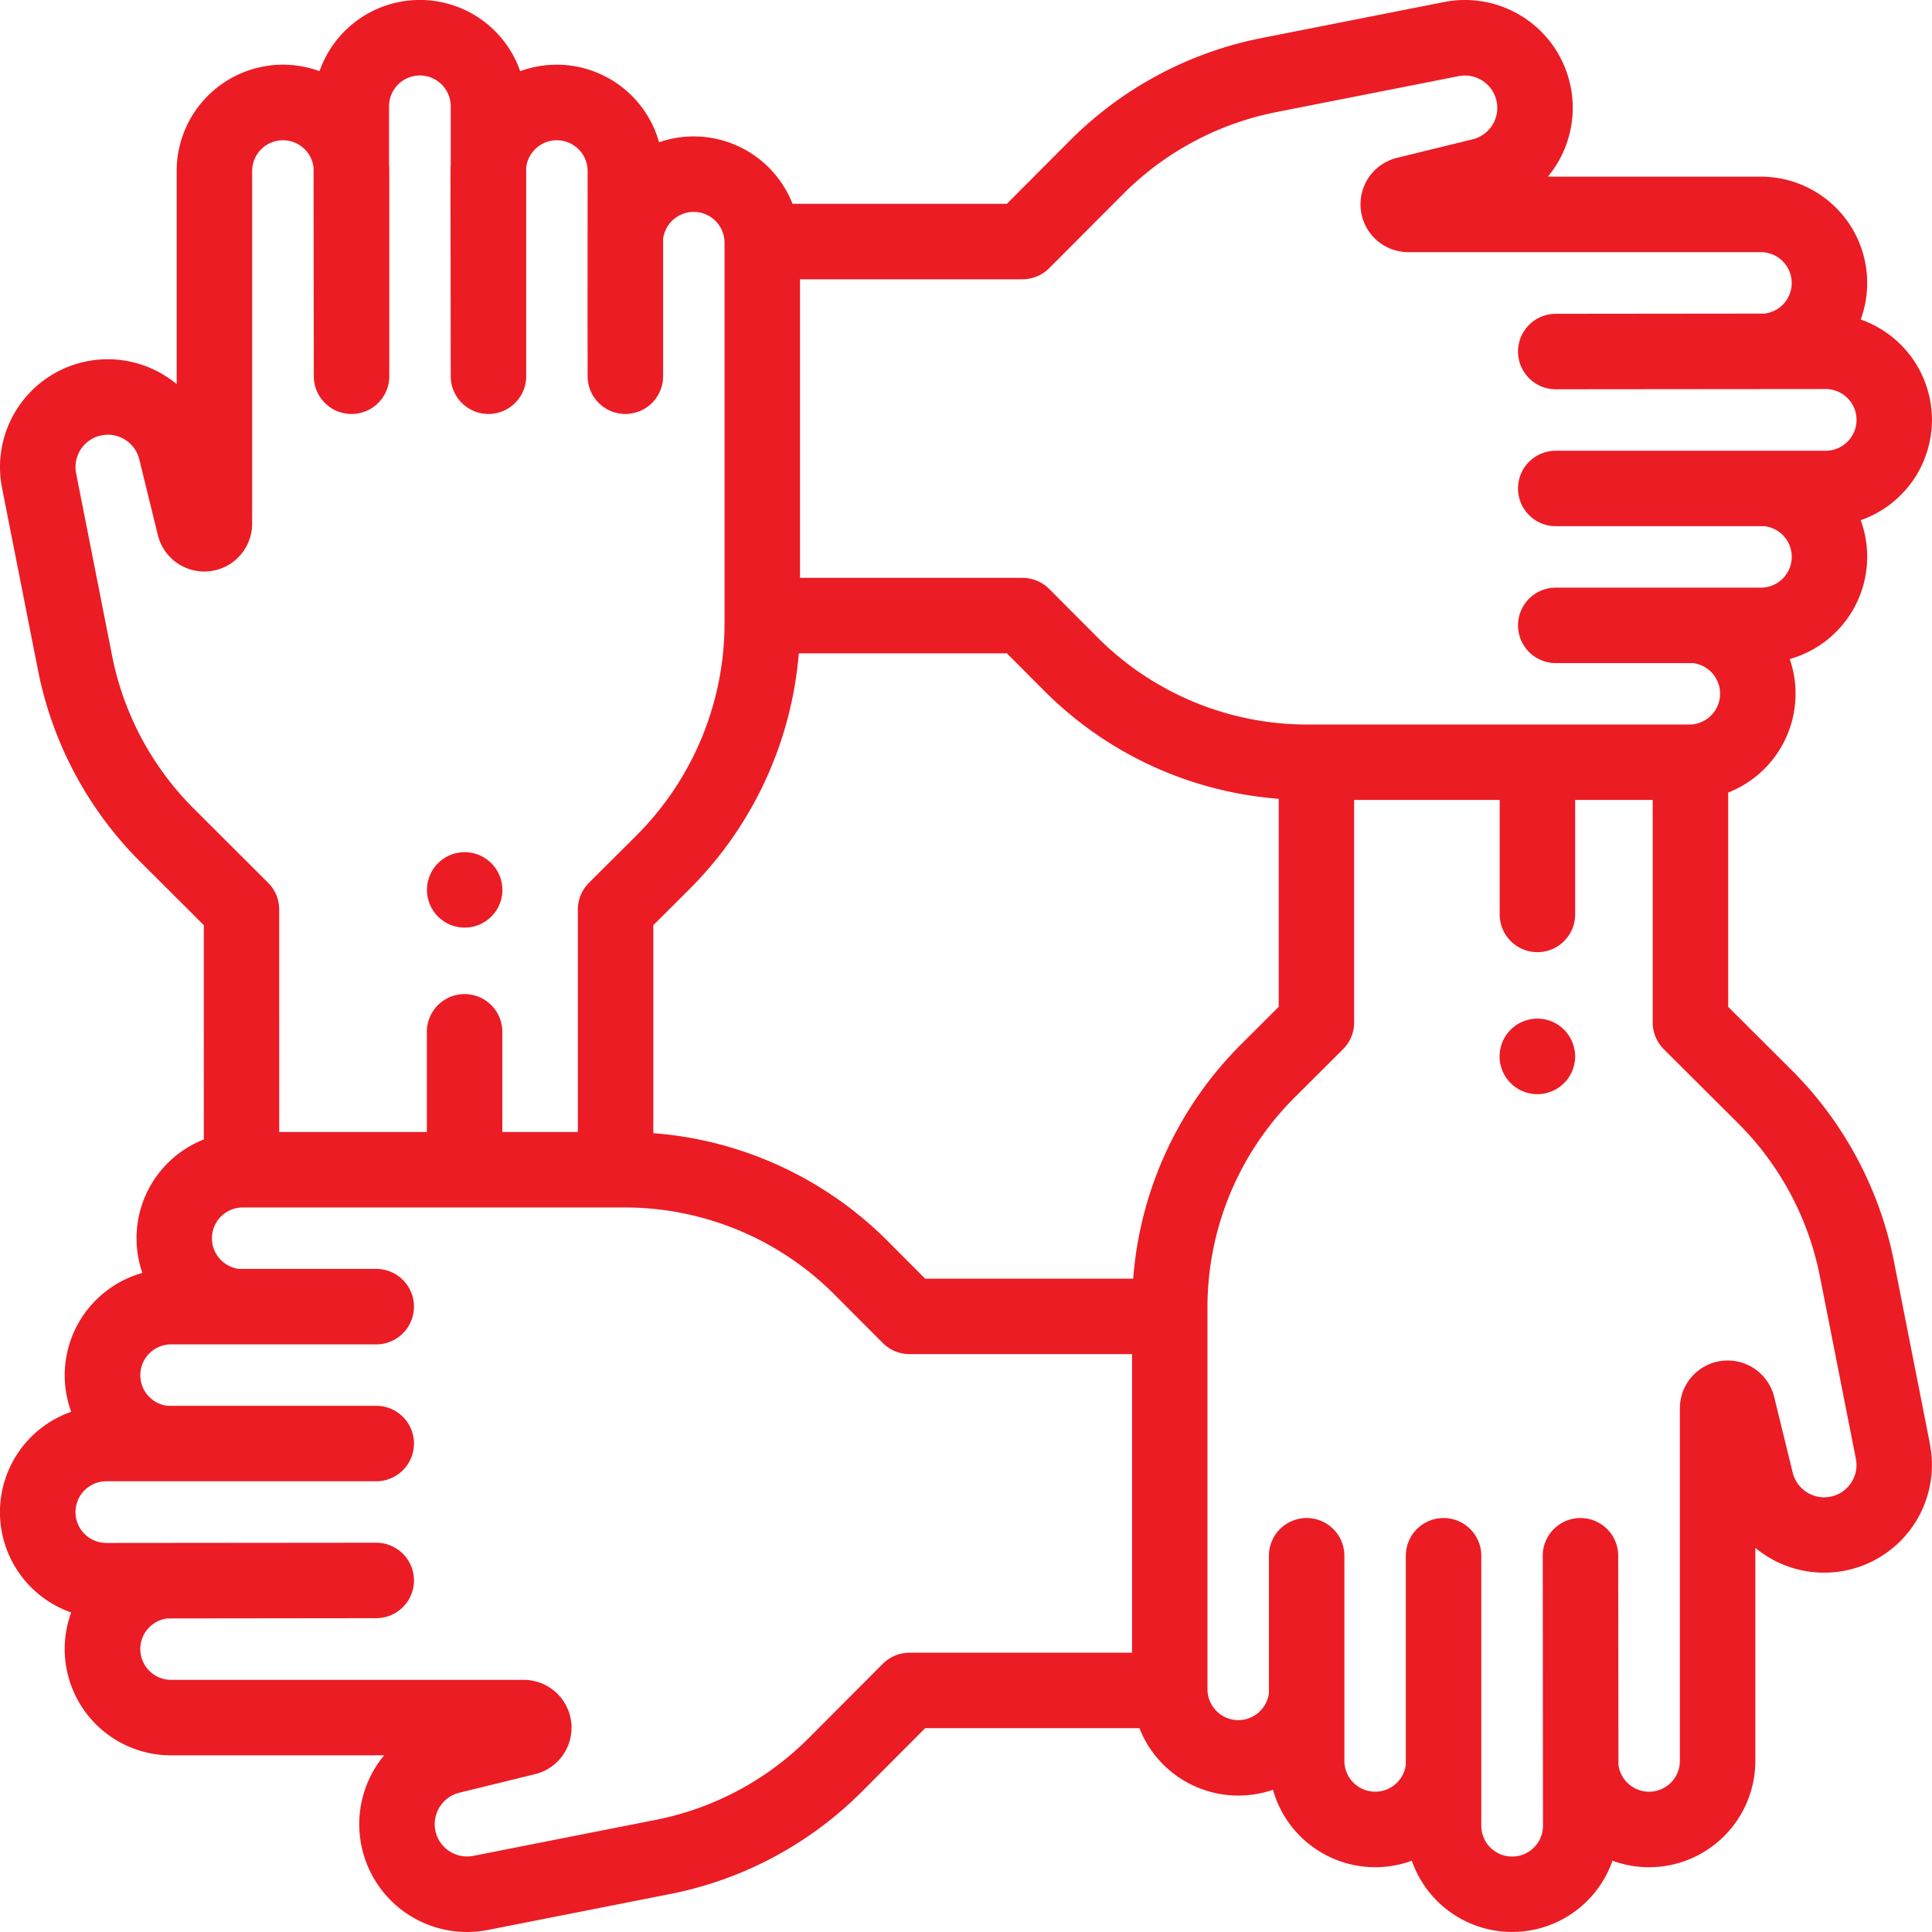 <?xml version="1.0" encoding="UTF-8"?> <svg xmlns="http://www.w3.org/2000/svg" width="95" height="95" viewBox="0 0 95 95"><g id="Group_89" data-name="Group 89" transform="translate(0 0)"><g id="Group_84" data-name="Group 84" transform="translate(0 0)"><g id="Group_83" data-name="Group 83"><path id="Path_106" data-name="Path 106" d="M94.9,71.009l-1.765-8.953A18.316,18.316,0,0,0,88.079,52.6l-3.1-3.091V38.971a5.221,5.221,0,0,0,3.026-6.564,5.227,5.227,0,0,0,3.49-6.828,5.226,5.226,0,0,0,0-9.867,5.228,5.228,0,0,0-4.908-7.025H76.111A5.3,5.3,0,0,0,71.009.1L62.056,1.867A18.315,18.315,0,0,0,52.6,6.921l-3.091,3.1H38.971a5.221,5.221,0,0,0-6.564-3.026A5.226,5.226,0,0,0,25.579,3.5a5.226,5.226,0,0,0-9.867,0A5.228,5.228,0,0,0,8.687,8.413V18.889A5.3,5.3,0,0,0,.1,23.991l1.766,8.953A18.316,18.316,0,0,0,6.922,42.4l3.1,3.091V56.029A5.221,5.221,0,0,0,7,62.593,5.227,5.227,0,0,0,3.5,69.421a5.226,5.226,0,0,0,0,9.867,5.228,5.228,0,0,0,4.908,7.025H18.889A5.3,5.3,0,0,0,22.953,95a5.383,5.383,0,0,0,1.039-.1l8.953-1.766A18.316,18.316,0,0,0,42.4,88.079l3.091-3.1H56.029a5.221,5.221,0,0,0,6.564,3.027,5.227,5.227,0,0,0,6.828,3.49,5.226,5.226,0,0,0,9.867,0,5.228,5.228,0,0,0,7.025-4.908V76.111a5.3,5.3,0,0,0,8.584-5.1ZM39.337,24.46V13.732H50.277a1.856,1.856,0,0,0,1.314-.545l3.635-3.645a14.616,14.616,0,0,1,7.548-4.033l8.953-1.765a1.591,1.591,0,0,1,.687,3.106l-3.721.912a2.352,2.352,0,0,0,.56,4.637H86.587a1.516,1.516,0,0,1,.181,3.021L76.5,15.431a1.855,1.855,0,1,0,0,3.711l13.273-.012a1.516,1.516,0,0,1,0,3.033H76.5a1.855,1.855,0,1,0,0,3.711h10.27a1.516,1.516,0,0,1-.182,3.021H76.5a1.855,1.855,0,1,0,0,3.711h6.746a1.516,1.516,0,0,1-.181,3.021H64.327a14.568,14.568,0,0,1-10.386-4.31L51.592,28.96a1.856,1.856,0,0,0-1.314-.545H39.337V24.46ZM9.542,39.774a14.612,14.612,0,0,1-4.033-7.548L3.743,23.273A1.59,1.59,0,0,1,5.028,21.4a1.594,1.594,0,0,1,1.821,1.188l.912,3.72a2.352,2.352,0,0,0,4.637-.56V8.413a1.516,1.516,0,0,1,3.021-.182l.012,10.27a1.855,1.855,0,0,0,3.711,0V8.413c0-.113,0-.225-.012-.336V5.228a1.516,1.516,0,0,1,3.033,0V8.077c-.007.111-.012.223-.012.336L22.163,18.5a1.855,1.855,0,1,0,3.711,0V8.231a1.516,1.516,0,0,1,3.021.182s-.007,9.026,0,9.094V18.5a1.855,1.855,0,0,0,3.711,0V11.754a1.516,1.516,0,0,1,3.021.182V30.674a14.768,14.768,0,0,1-4.31,10.386L28.96,43.409a1.855,1.855,0,0,0-.545,1.314V55.663H24.7V50.737a1.855,1.855,0,0,0-3.711,0v4.926h-7.26V44.723a1.856,1.856,0,0,0-.545-1.314ZM55.664,81.267H44.723a1.856,1.856,0,0,0-1.314.545l-3.635,3.645a14.611,14.611,0,0,1-7.548,4.033l-8.953,1.766A1.59,1.59,0,0,1,21.4,89.972a1.594,1.594,0,0,1,1.188-1.821l3.721-.912a2.352,2.352,0,0,0-.56-4.637H8.413a1.516,1.516,0,0,1-.181-3.021L18.5,79.569a1.855,1.855,0,0,0,0-3.711L5.229,75.87a1.516,1.516,0,1,1,0-3.033H18.5a1.855,1.855,0,0,0,0-3.711H8.233a1.516,1.516,0,0,1,.181-3.021H18.5a1.855,1.855,0,1,0,0-3.711H11.756a1.516,1.516,0,0,1,.181-3.021H30.674a14.57,14.57,0,0,1,10.386,4.31l2.349,2.356a1.855,1.855,0,0,0,1.314.545H55.664Zm.057-18.392H45.493l-1.806-1.811A18.236,18.236,0,0,0,32.125,55.72V45.493l1.811-1.806a18.52,18.52,0,0,0,5.342-11.563h10.23l1.806,1.811a18.237,18.237,0,0,0,11.563,5.344V49.507l-1.811,1.806A18.235,18.235,0,0,0,55.721,62.876ZM91.009,72.934a1.591,1.591,0,0,1-2.857-.52l-.912-3.721a2.352,2.352,0,0,0-4.637.56V86.587a1.516,1.516,0,0,1-3.021.181L79.57,76.5a1.855,1.855,0,1,0-3.711,0l.012,13.273a1.516,1.516,0,0,1-3.033,0V76.5a1.855,1.855,0,0,0-3.711,0V86.767a1.516,1.516,0,0,1-3.021-.181V76.5a1.855,1.855,0,0,0-3.711,0v6.747a1.516,1.516,0,0,1-3.021-.182V64.326a14.571,14.571,0,0,1,4.31-10.386l2.356-2.349a1.855,1.855,0,0,0,.545-1.314V39.336h7.157v5.628a1.855,1.855,0,1,0,3.711,0V39.336h3.814V50.277a1.856,1.856,0,0,0,.545,1.314l3.645,3.635a14.611,14.611,0,0,1,4.033,7.548l1.766,8.953A1.572,1.572,0,0,1,91.009,72.934Z" transform="translate(0 0)" fill="#ec1c24"></path></g></g><g id="Group_86" data-name="Group 86" transform="translate(73.743 50.088)"><g id="Group_85" data-name="Group 85"><path id="Path_107" data-name="Path 107" d="M400.6,270.494a1.857,1.857,0,1,0,.544,1.314A1.869,1.869,0,0,0,400.6,270.494Z" transform="translate(-397.435 -269.95)" fill="#ec1c24"></path></g></g><g id="Group_88" data-name="Group 88" transform="translate(20.992 41.902)"><g id="Group_87" data-name="Group 87"><path id="Path_108" data-name="Path 108" d="M116.3,226.375a1.854,1.854,0,1,0,.544,1.312A1.861,1.861,0,0,0,116.3,226.375Z" transform="translate(-113.133 -225.831)" fill="#ec1c24"></path></g></g></g></svg> 